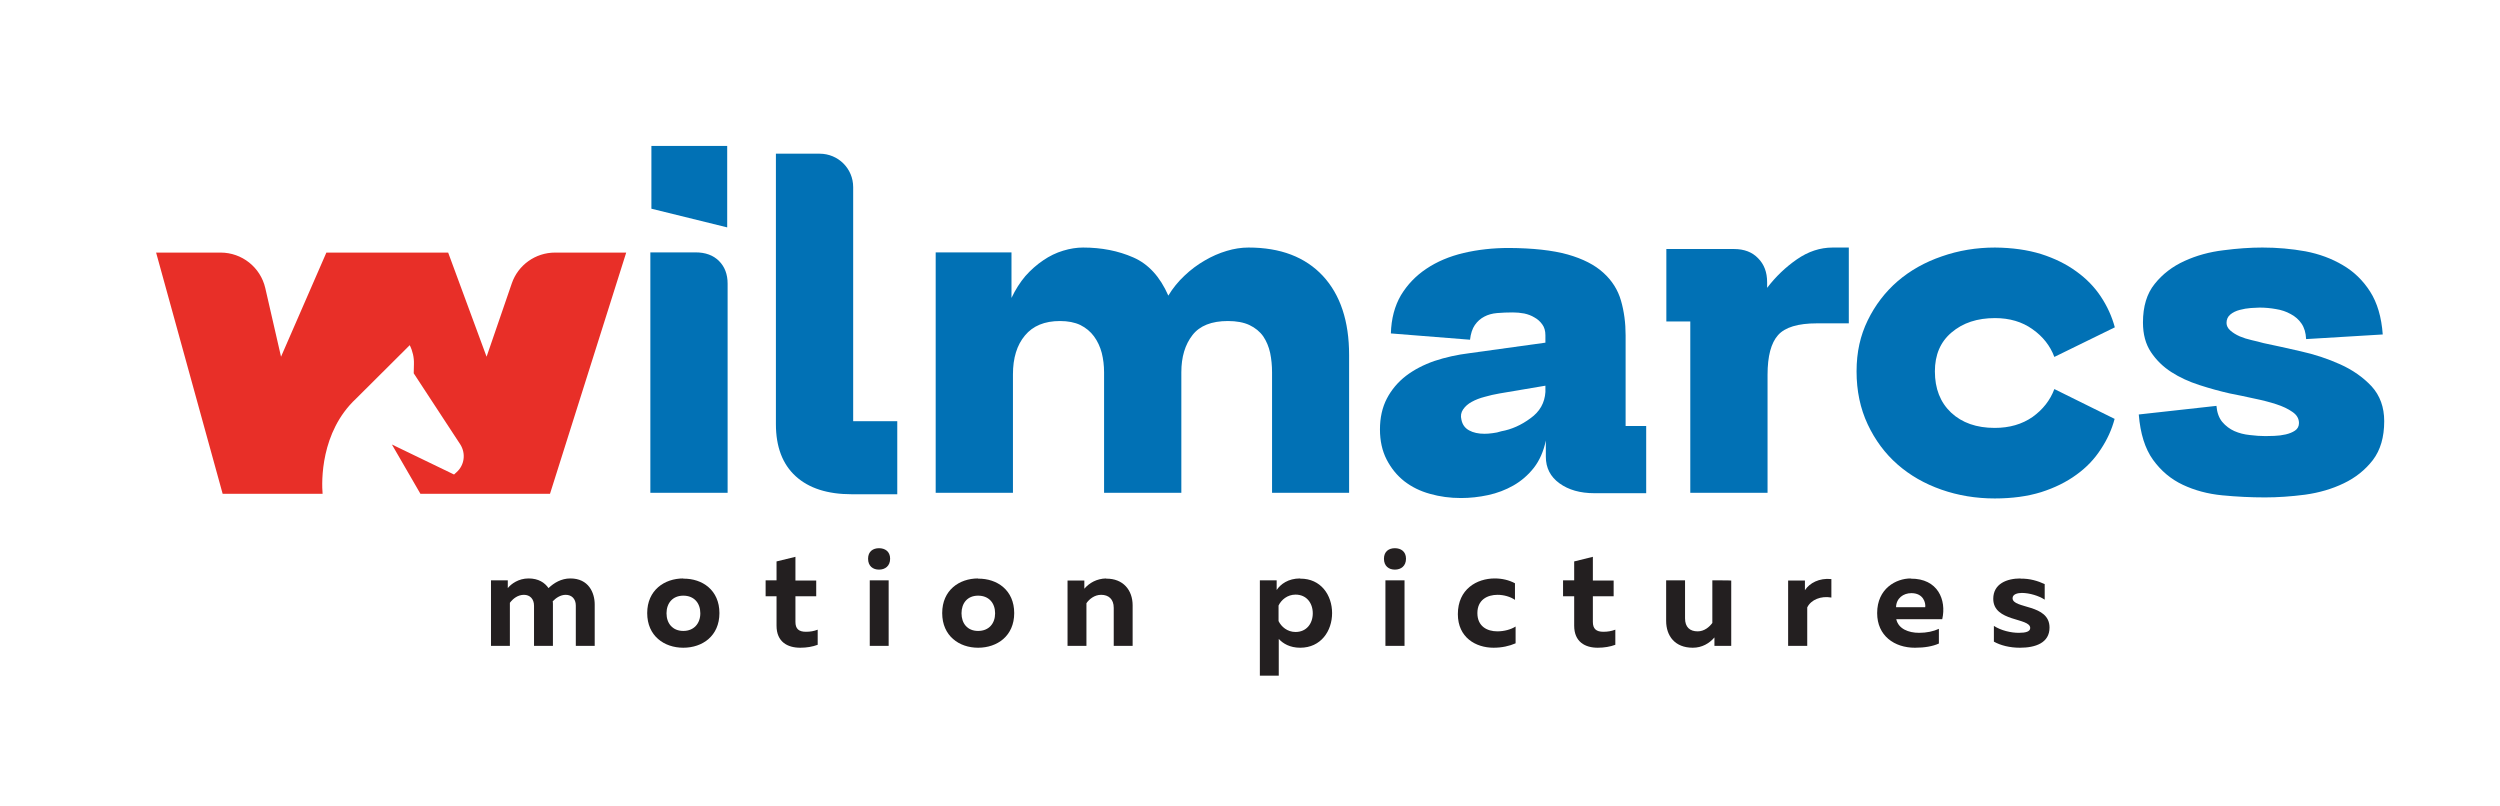 <svg version="1.2" xmlns="http://www.w3.org/2000/svg" viewBox="0 0 1190 384" width="1200" height="387">
	<title>Wilmarcs-Icon-Color</title>
	<style>
		.s0 { fill: #231f20 } 
		.s1 { fill: #0171b5 } 
		.s2 { fill: #e82f28 } 
	</style>
	<g>
		<g id="Layer_1">
			<g>
				<g>
					<path class="s0" d="m233.5 307.6v-31.2h8v3.7c1.6-2 5.1-4.6 9.9-4.6 4.7 0 7.7 2 9.5 4.6 2.6-2.5 6.1-4.6 10.4-4.6 8.7 0 11.6 6.8 11.6 12.4v19.7h-9v-19.2c0-3.2-2-5.1-4.8-5.1-2.5 0-4.7 1.5-6.2 3.1 0.1 0.5 0.1 0.9 0.1 1.5v19.7h-9v-19.1c0-3.3-2-5.2-4.8-5.2-2.9 0-5.2 1.8-6.7 3.8v20.5h-9z"/>
					<path class="s0" d="m325.1 275.6c9.1-0.1 17.2 5.5 17.2 16.4 0 10.9-8.1 16.5-17.2 16.5-9.1 0-17.2-5.6-17.2-16.5 0-10.9 8.2-16.5 17.2-16.5zm0 8.1c-5.1 0-8 3.6-8 8.4 0 4.8 2.9 8.4 8 8.4 5.1 0 8.1-3.6 8.1-8.4 0-4.8-2.9-8.4-8.1-8.4z"/>
					<path class="s0" d="m378.5 265.2v11.3h9.9v7.5h-9.9v12.2c0 3.3 1.6 4.7 5 4.7 2.1 0 3.8-0.3 5.6-1v7.2c-2.4 0.9-5.2 1.4-8.3 1.4-6.1 0-11.3-2.8-11.3-10.5v-14h-5.2v-7.6h5.2v-9l9-2.2z"/>
					<path class="s0" d="m418.3 271.3c-2.8 0-5.2-1.6-5.2-5.2 0-3.5 2.4-5 5.2-5 2.8 0 5.3 1.5 5.3 5 0 3.5-2.4 5.2-5.3 5.2zm-4.4 36.3v-31.2h9v31.2z"/>
					<path class="s0" d="m465.5 275.6c9.1-0.1 17.2 5.5 17.2 16.4 0 10.9-8.1 16.5-17.2 16.5-9 0-17.1-5.6-17.1-16.5 0-10.9 8.1-16.5 17.1-16.5zm0 8.1c-5.1 0-7.9 3.6-7.9 8.4 0 4.8 2.8 8.4 7.9 8.4 5.2 0 8.1-3.6 8.1-8.4 0-4.8-2.9-8.4-8.1-8.4z"/>
					<path class="s0" d="m526.5 275.6c8.1-0.1 12.6 5.5 12.6 12.7v19.3h-9v-18.1c0-4.2-2.5-6.2-6-6.2-3.2 0-5.7 2.1-7 4v20.3h-9v-31.1h8v3.9c2.4-2.8 5.9-4.8 10.4-4.9z"/>
					<path class="s0" d="m618.9 275.6c9.9-0.1 15.2 7.9 15.2 16.4 0 8.5-5.3 16.5-15.2 16.5-4.9 0-8.2-2-10.2-4.2v17.5h-9v-45.4h8v4.6c1.9-2.8 5.5-5.5 11.2-5.5zm-2.2 7.6c-3.9 0-6.8 2.5-8.1 5.2v7.4c1.3 2.7 4.2 5.2 8.1 5.2 5.2 0 8.2-4 8.2-8.9 0-4.9-3-8.9-8.2-8.9z"/>
					<path class="s0" d="m664 271.3c-2.8 0-5.2-1.6-5.2-5.2 0-3.5 2.4-5 5.2-5 2.8 0 5.3 1.5 5.3 5 0 3.5-2.4 5.2-5.3 5.2zm-4.5 36.3v-31.2h9.1v31.2z"/>
					<path class="s0" d="m711.6 275.5c3.5 0 6.8 0.8 9.6 2.3v7.9c-2.2-1.5-5.3-2.4-8.3-2.4-4.9 0-9.6 2.4-9.6 8.7 0 6.3 4.6 8.7 9.5 8.7 3.3 0 6.5-0.9 8.7-2.3v8c-3 1.3-6.5 2.1-10.5 2.1-8.5 0-17-4.9-17-16 0-11.9 9-17 17.6-17z"/>
					<path class="s0" d="m758.3 265.2v11.3h9.9v7.5h-9.9v12.2c0 3.3 1.6 4.7 5 4.7 2.1 0 3.8-0.3 5.7-1v7.2c-2.4 0.9-5.3 1.4-8.4 1.4-6 0-11.2-2.8-11.2-10.5v-14h-5.3v-7.6h5.3v-9l8.9-2.2z"/>
					<path class="s0" d="m824.2 276.4v31.2h-8v-4c-2.4 2.8-5.9 4.9-10.3 4.9-8.5 0-12.7-5.6-12.7-12.8v-19.3h9v18.1c0 4.2 2.3 6.2 6 6.2 3.2 0 5.6-2.1 7-4v-20.3c0 0 9 0 9 0.1z"/>
					<path class="s0" d="m871.9 275.8v8.8c-4.9-0.9-9.7 1-11.5 4.7v18.3h-9.1v-31.1h8v4.6c2.2-3.4 6.8-5.9 12.6-5.3z"/>
					<path class="s0" d="m909.7 275.6c12.9-0.1 17.1 10.1 15 19.3h-21.9c1 4.6 5.8 6.5 10.9 6.5 3.6 0 6.8-0.7 9.4-1.9v7c-2.9 1.3-6.7 2-11.4 2-9.8 0-18-5.7-18-16.5 0-11.7 9-16.5 16-16.5zm0.3 6.9c-3.8 0-7.2 2.4-7.3 6.7h13.9c0.3-2.1-0.9-6.7-6.6-6.7z"/>
					<path class="s0" d="m962 275.6c4.4-0.1 8.3 1.1 11.5 2.6v7.4c-2.7-1.8-7.2-3.2-10.9-3.2-2 0-4.4 0.6-4.4 2.5 0 5.2 17.6 2.6 17.6 14 0 7.3-6.7 9.6-14.1 9.6-4.8 0-9.2-1.1-12.4-2.9v-7.5c3.4 2.2 8.1 3.3 11.9 3.3 3.3 0 5.4-0.6 5.4-2.3 0-5-17.6-2.8-17.6-13.9 0-7.2 6.5-9.7 13-9.7z"/>
				</g>
				<g>
					<path class="s1" d="m330.9 120.2q7.1 0 11.2 4.1 4.1 4.1 4.1 10.8v99.6h-36.8v-114.5zm-21-20.8v-29.9h36.1v38.8z"/>
					<path class="s1" d="m406 89.2v111.4h21v34.8h-21.7q-17.3 0-26.7-8.6-9.4-8.6-9.4-24.8v-128.8h20.8c8.9 0 16 7.1 16 15.9z"/>
					<path class="s1" d="m445.3 234.7v-114.5h36.1v21.7q2.8-5.9 6.6-10.4 3.9-4.4 8.5-7.5 4.5-3.1 9.5-4.6 4.9-1.5 9.5-1.5 13.2 0 23.9 4.7 10.8 4.7 16.7 18.2 3.2-5.3 7.7-9.5 4.4-4.2 9.6-7.2 5.1-3 10.5-4.6 5.3-1.6 10.4-1.6 22.8 0 35.4 13.5 12.5 13.5 12.5 37.7v65.6h-36.7v-57.4q0-4.8-0.9-9.2-1-4.5-3.3-7.9-2.4-3.4-6.6-5.4-4.1-1.9-10.2-1.9-11.7 0-16.9 6.7-5.3 6.8-5.3 17.7v57.4h-36.8v-57.4q0-4.8-1.1-9.2-1.2-4.5-3.7-7.9-2.5-3.4-6.5-5.4-4-1.9-9.7-1.9-11 0-16.7 6.9-5.7 6.8-5.7 18.5v56.4h-36.8z"/>
					<path class="s1" d="m759 234.9q-10.1 0-16.6-4.7-6.5-4.7-6.5-12.7v-7.7q-1.6 7.7-5.7 13-4.1 5.2-9.7 8.4-5.6 3.2-12.1 4.6-6.5 1.4-12.9 1.4-7.8 0-14.8-2-6.9-1.9-12.2-6-5.2-4.1-8.4-10.3-3.2-6.2-3.2-14.4c0-5.5 1.1-10.5 3.3-14.7q3.3-6.3 9.1-10.8 5.8-4.4 13.6-7.1 7.8-2.6 16.7-3.7l36.1-5v-3.5q0-3.2-1.5-5.2-1.5-2.1-3.7-3.3-2.1-1.3-4.9-1.9-2.7-0.5-5.4-0.5-3.9 0-7.5 0.3-3.5 0.3-6.1 1.7-2.7 1.4-4.5 4-1.8 2.6-2.3 7l-37.7-3q0.3-10.5 4.8-18.2 4.6-7.6 12.1-12.6 7.6-5.1 17.7-7.5 10.2-2.4 21.6-2.4 17.2 0.1 28 3.1 10.9 3.1 17 8.7 6.2 5.6 8.4 13.3 2.2 7.6 2.2 16.5v43.2h9.8v32h-24.7zm-45.2-47.5q-3.5 0.6-7 1.6-3.5 0.9-6.2 2.4-2.6 1.4-4.1 3.6-1.5 2.2-0.8 4.9 0.7 3.5 3.7 5.1 2.9 1.6 7.3 1.6 1.8 0 3.9-0.3 2-0.2 4.1-0.9 7.3-1.3 13.9-6.2 6.6-4.7 7.1-12.5v-3l-21.9 3.7z"/>
					<path class="s1" d="m825.5 118.6q7.3 0 11.5 4.4 4.3 4.3 4.3 11.4v2.7q6.1-8 14.2-13.6 8.1-5.6 17-5.6h7.7v36.1h-15.2q-13.5 0-18.5 5.6-5 5.6-5 18.9v56.2h-36.8v-81.6h-11.4v-34.5z"/>
					<path class="s1" d="m921.2 176.9q0 12.3 7.7 19.6 7.8 7.3 20.8 7.3 10.5 0 18-5.2 7.4-5.3 10.4-13.3l28.7 14.2q-2 7.6-6.6 14.5-4.5 7-11.6 12.1-7.1 5.2-16.8 8.3-9.7 3-22.1 3-13.4 0-25.4-4.2-12-4.2-20.9-12-8.9-7.8-14.2-19.1-5.3-11.3-5.3-25.2c0-9.3 1.8-17.1 5.3-24.3q5.3-10.9 14.3-18.7 9-7.7 21-11.8 12-4.2 25.3-4.2 12.3 0.1 22 3.1 9.7 3.1 16.8 8.3 7.1 5.1 11.6 11.9 4.6 6.9 6.7 14.7l-28.8 14.1q-3-8-10.4-13.2-7.4-5.3-17.9-5.3-12.6 0-20.6 6.8-8 6.7-8 18.6z"/>
					<path class="s1" d="m1055.3 193.3q0.4 4.8 2.8 7.7 2.4 2.8 5.7 4.3 3.4 1.5 7.4 1.9 4 0.5 7.4 0.5 1.6 0 4.3-0.1 2.8-0.1 5.4-0.7 2.6-0.6 4.4-1.8 1.9-1.3 1.9-3.6 0-3.2-3.1-5.3-3.1-2.2-7.8-3.7-4.6-1.5-10.5-2.7-5.8-1.3-11.5-2.4-7.1-1.6-14.5-4-7.5-2.4-13.4-6.2-5.9-3.8-9.7-9.5-3.8-5.7-3.8-14.1 0-11.5 5.6-18.4 5.6-7 14.2-10.9 8.5-3.9 18.5-5.1 9.9-1.3 18.6-1.3 10.5 0 20.5 1.8 9.9 1.9 17.8 6.6 7.9 4.6 13 12.6 5.1 8 6 20.4l-36.5 2.2q-0.2-4.5-2.2-7.4-1.9-2.8-5.1-4.5-3.2-1.8-7.1-2.4-3.9-0.7-7.8-0.7-1.3 0-4.1 0.2-2.7 0.2-5.3 0.9-2.7 0.7-4.5 2.2-1.8 1.5-1.8 4 0 2 1.8 3.6 1.8 1.6 4.5 2.8 2.6 1.1 5.7 1.8 3.1 0.7 5.6 1.4 7.7 1.6 17.7 3.9 9.9 2.2 18.8 6.2 8.9 4 15 10.5 6 6.6 6 16.6 0 11.4-5.4 18.5-5.5 7.1-13.9 11.1-8.3 4-18.4 5.4-10 1.3-19.1 1.3-10.1 0-20.4-1-10.2-1-18.7-5-8.5-4-14.2-11.9-5.7-7.9-6.8-21.6l37-4.1z"/>
				</g>
				<path class="s2" d="m264 120.3c-9.3 0-17.6 5.9-20.6 14.7l-12 34.9-18.3-49.6h-58l-21.6 49.6-7.5-32.7c-2.3-9.9-11.1-16.9-21.3-16.9h-30.7l31.7 114.9h47.6c-0.5-5.7-1.1-29.4 15.9-45.3l25.6-25.5c1.4 2.8 2.1 5.9 2 9l-0.1 4.4 22.2 33.9c2.7 4.3 2 9.9-1.9 13.3l-1.1 1-29.6-14.3 13.6 23.5h61.7l36.3-114.9h-33.8z"/>
			</g>
		</g>
	</g>
</svg>